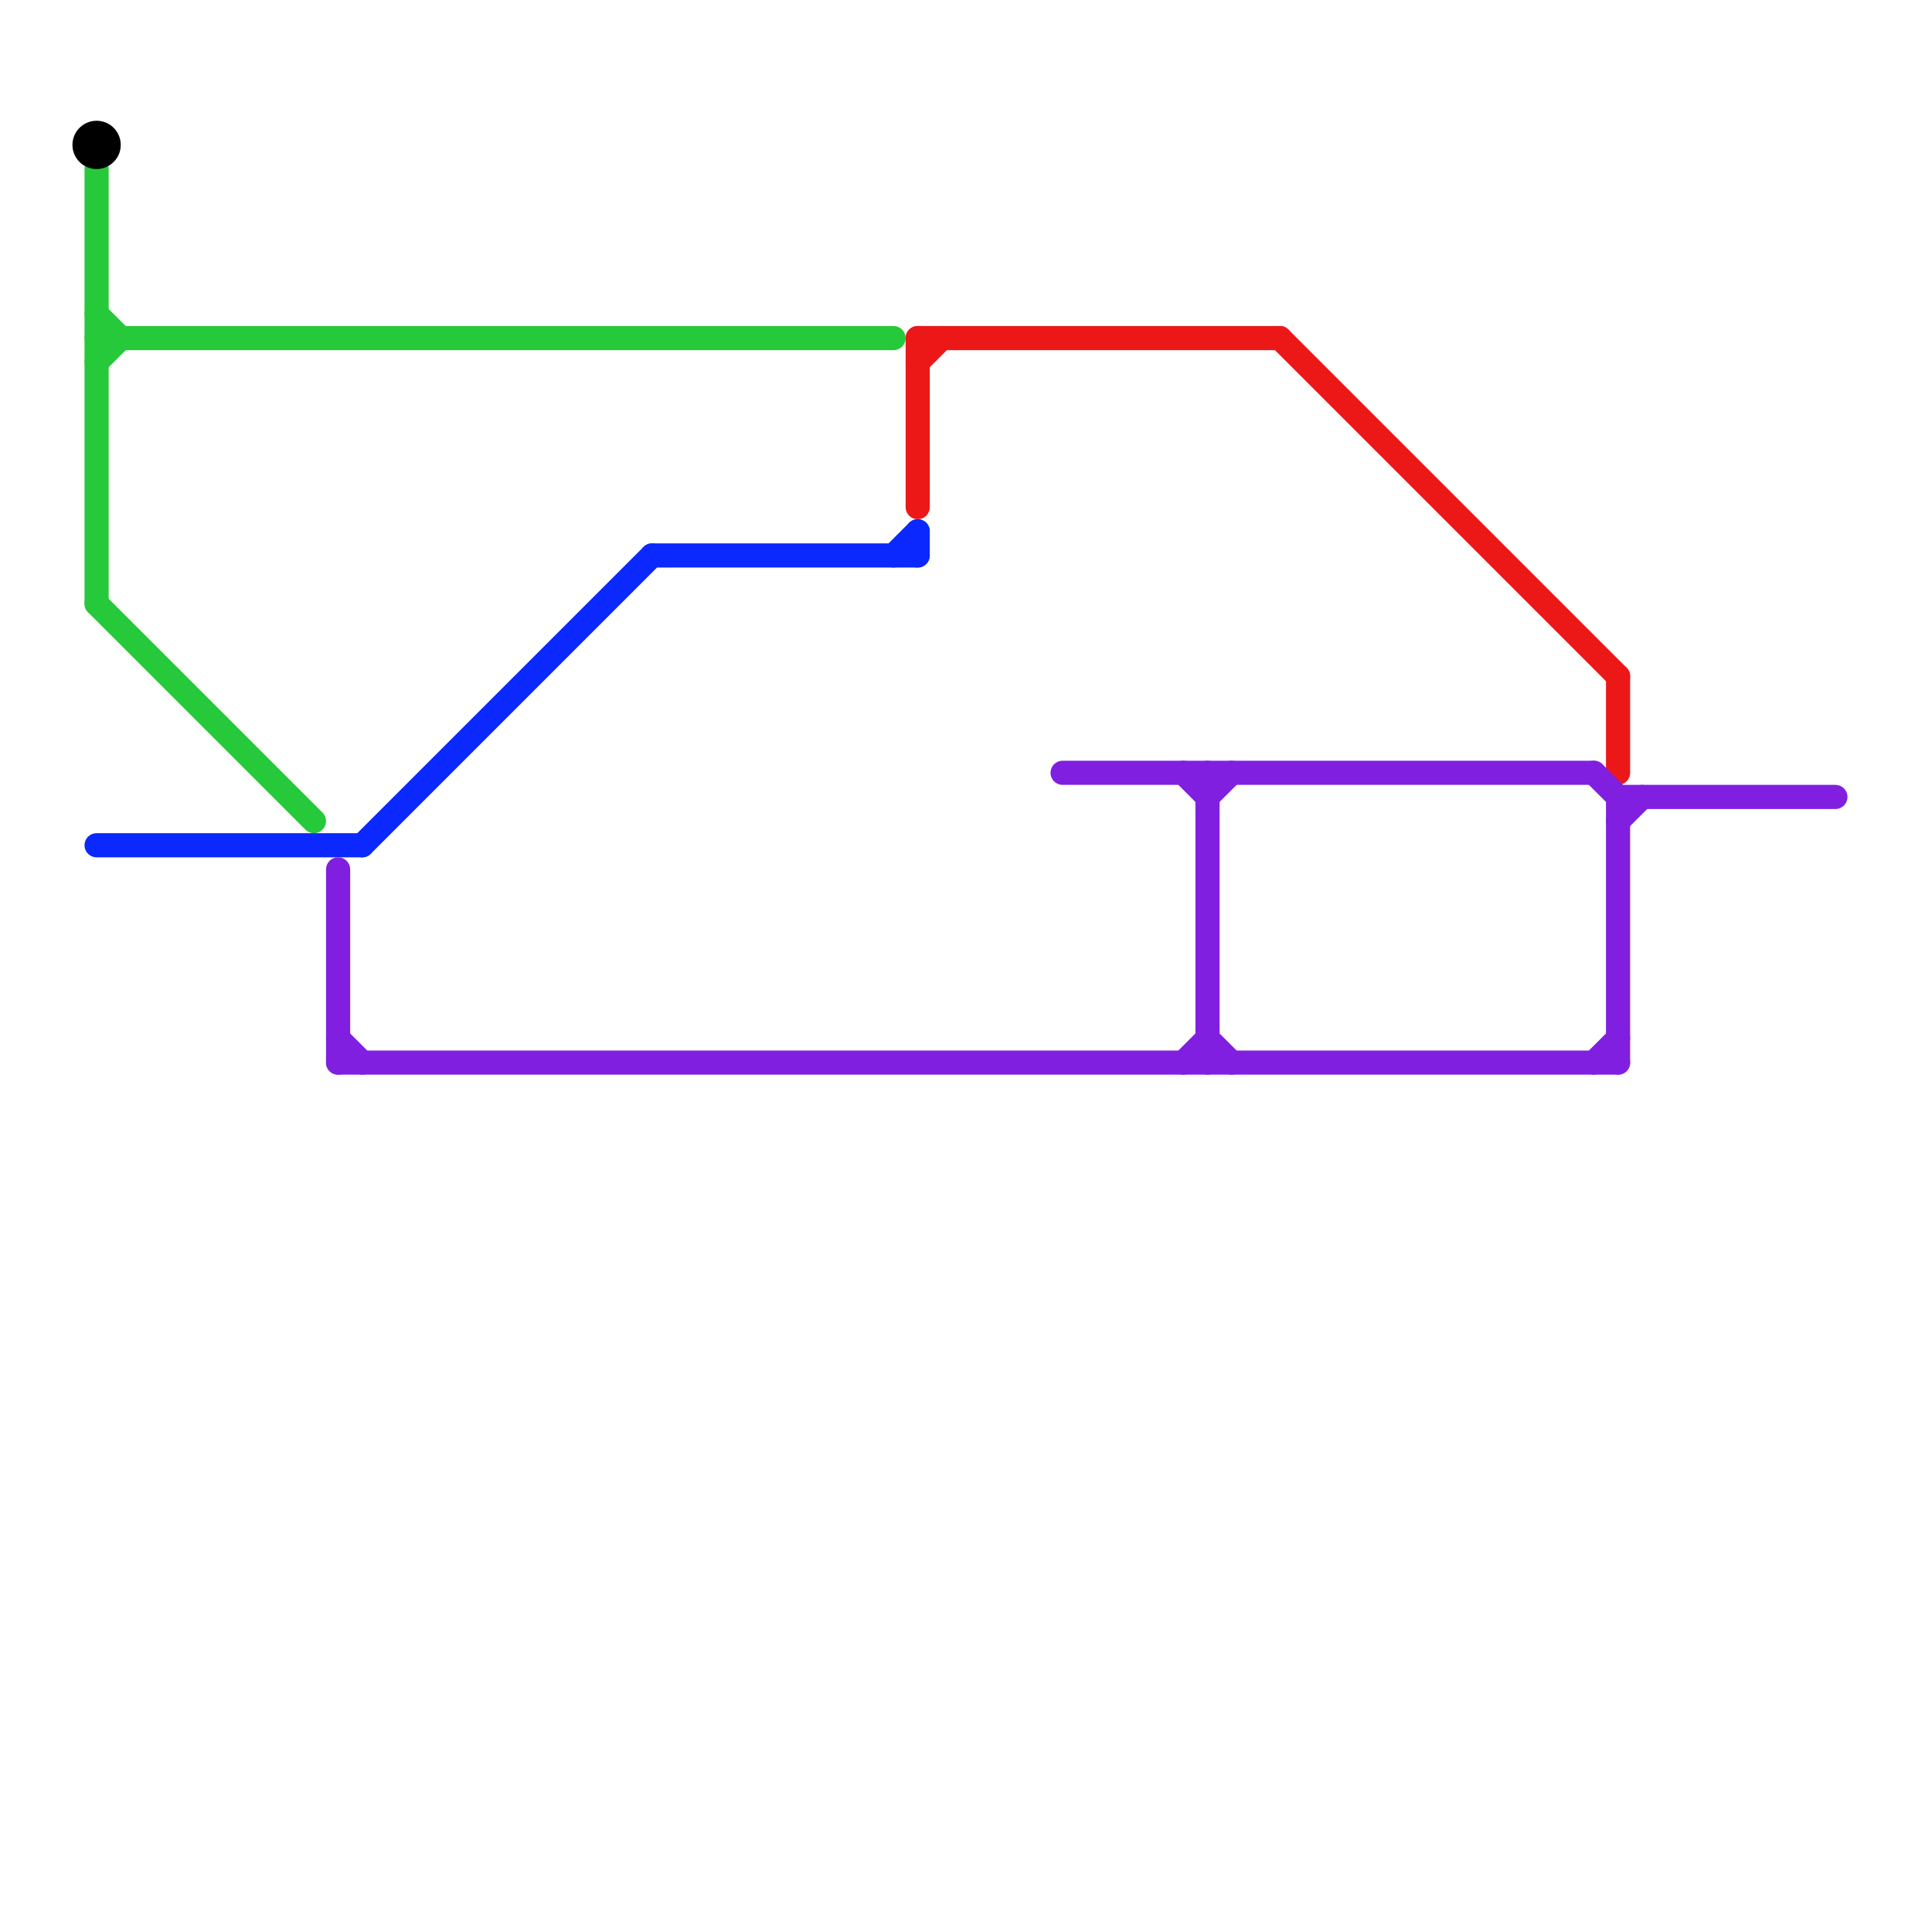 
<svg version="1.1" xmlns="http://www.w3.org/2000/svg" viewBox="0 0 80 80">
<style>text { font: 1px Helvetica; font-weight: 600; white-space: pre; dominant-baseline: central; } line { stroke-width: 1; fill: none; stroke-linecap: round; stroke-linejoin: round; } .c0 { stroke: #26c939 } .c1 { stroke: #000000 } .c2 { stroke: #0b28fe } .c3 { stroke: #ec1818 } .c4 { stroke: #801fe0 }</style><defs><g id="clg-xf-000000"><circle r="1.2" fill="#000000"/><circle r="0.9" fill="#fff"/><circle r="0.6" fill="#000000"/><circle r="0.3" fill="#fff"/></g><g id="clg-26c939"><circle r="0.6" fill="#26c939"/><circle r="0.3" fill="#fff"/></g><g id="clg-0b28fe"><circle r="0.6" fill="#0b28fe"/><circle r="0.3" fill="#fff"/></g><g id="clg-xf-0b28fe"><circle r="1.2" fill="#0b28fe"/><circle r="0.9" fill="#fff"/><circle r="0.6" fill="#0b28fe"/><circle r="0.3" fill="#fff"/></g><g id="clg-xf-ec1818"><circle r="1.2" fill="#ec1818"/><circle r="0.9" fill="#fff"/><circle r="0.6" fill="#ec1818"/><circle r="0.3" fill="#fff"/></g><g id="clg-ec1818"><circle r="0.6" fill="#ec1818"/><circle r="0.3" fill="#fff"/></g><g id="clg-801fe0"><circle r="0.6" fill="#801fe0"/><circle r="0.3" fill="#fff"/></g></defs><line class="c0" x1="4" y1="15" x2="5" y2="14"/><line class="c0" x1="4" y1="25" x2="13" y2="34"/><line class="c0" x1="4" y1="14" x2="37" y2="14"/><line class="c0" x1="4" y1="7" x2="4" y2="25"/><line class="c0" x1="4" y1="13" x2="5" y2="14"/><circle cx="4" cy="6" r="1" fill="#000000" /><line class="c2" x1="27" y1="23" x2="38" y2="23"/><line class="c2" x1="37" y1="23" x2="38" y2="22"/><line class="c2" x1="4" y1="35" x2="15" y2="35"/><line class="c2" x1="15" y1="35" x2="27" y2="23"/><line class="c2" x1="38" y1="22" x2="38" y2="23"/><line class="c3" x1="38" y1="15" x2="39" y2="14"/><line class="c3" x1="38" y1="14" x2="38" y2="21"/><line class="c3" x1="53" y1="14" x2="67" y2="28"/><line class="c3" x1="67" y1="28" x2="67" y2="32"/><line class="c3" x1="38" y1="14" x2="53" y2="14"/><line class="c4" x1="14" y1="43" x2="15" y2="44"/><line class="c4" x1="14" y1="44" x2="67" y2="44"/><line class="c4" x1="66" y1="32" x2="67" y2="33"/><line class="c4" x1="44" y1="32" x2="66" y2="32"/><line class="c4" x1="50" y1="33" x2="51" y2="32"/><line class="c4" x1="50" y1="43" x2="51" y2="44"/><line class="c4" x1="50" y1="32" x2="50" y2="44"/><line class="c4" x1="49" y1="44" x2="50" y2="43"/><line class="c4" x1="67" y1="34" x2="68" y2="33"/><line class="c4" x1="67" y1="33" x2="67" y2="44"/><line class="c4" x1="14" y1="36" x2="14" y2="44"/><line class="c4" x1="67" y1="33" x2="76" y2="33"/><line class="c4" x1="66" y1="44" x2="67" y2="43"/><line class="c4" x1="49" y1="32" x2="50" y2="33"/>
</svg>
